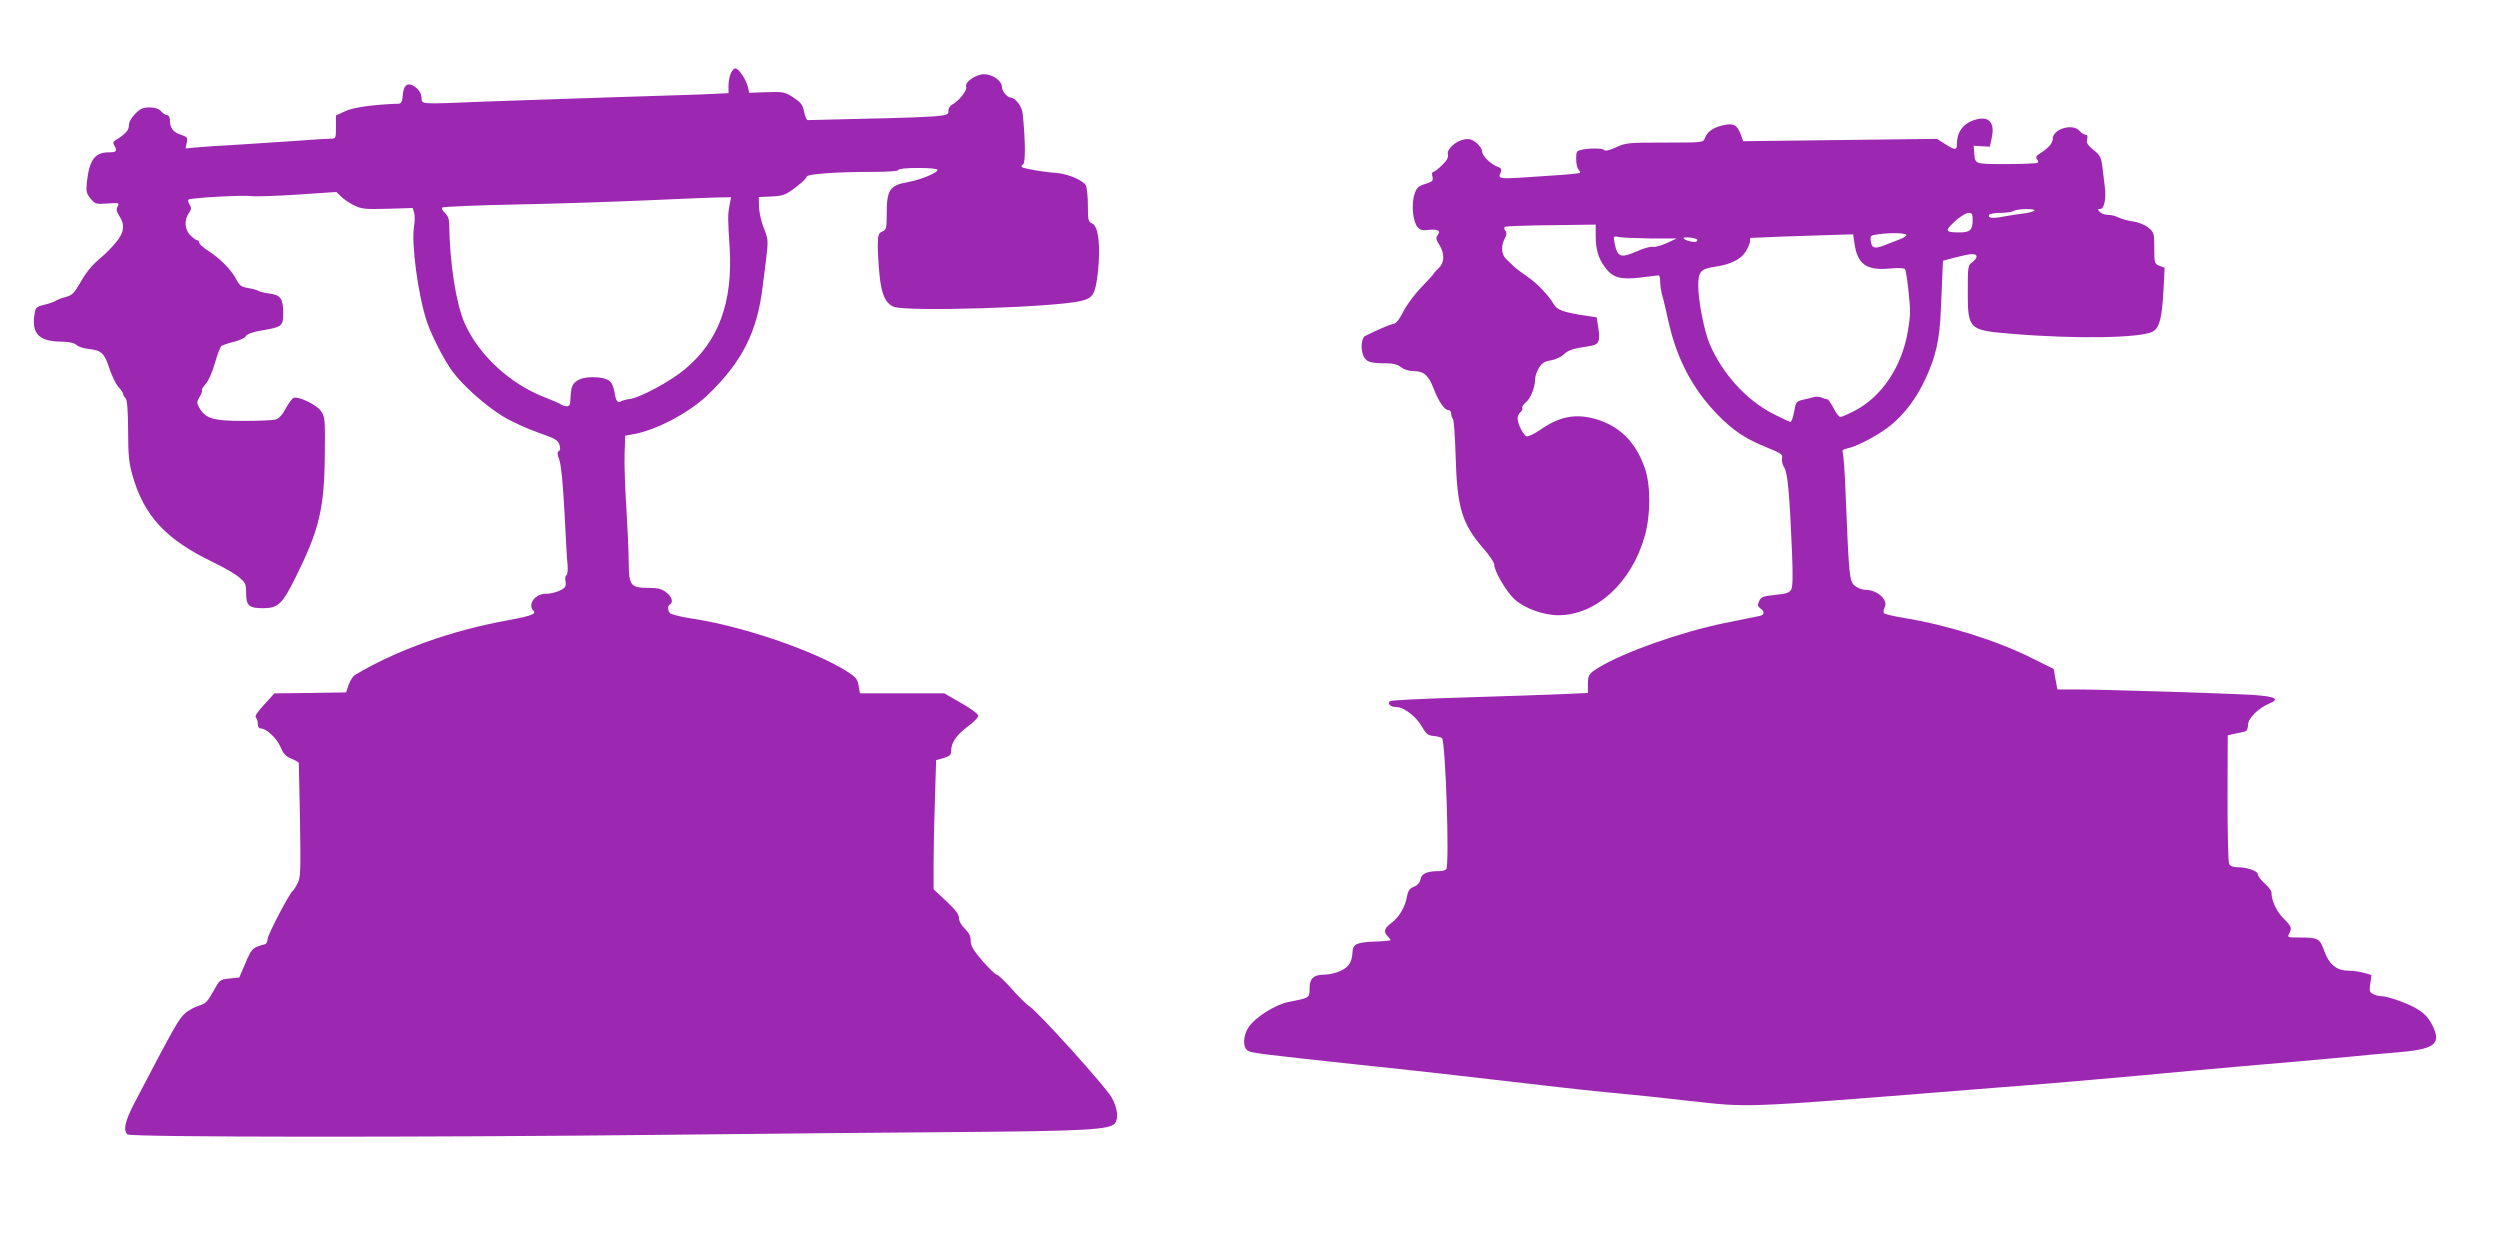 <?xml version="1.0" standalone="no"?>
<!DOCTYPE svg PUBLIC "-//W3C//DTD SVG 20010904//EN"
 "http://www.w3.org/TR/2001/REC-SVG-20010904/DTD/svg10.dtd">
<svg version="1.0" xmlns="http://www.w3.org/2000/svg"
 width="1280pt" height="632pt" viewBox="0 0 1280 632"
 preserveAspectRatio="xMidYMid meet">
<g transform="translate(0,632) scale(0.1,-0.1)"
fill="#9c27b0" stroke="none">
<path d="M3742 5945 c-7 -14 -12 -43 -12 -64 l0 -38 -152 -7 c-84 -3 -310 -10
-503 -16 -192 -6 -458 -15 -591 -20 -348 -14 -322 -16 -326 22 -2 20 -13 38
-31 52 -38 28 -61 13 -65 -43 -2 -30 -8 -41 -20 -42 -129 -4 -233 -19 -274
-38 l-48 -22 0 -59 c0 -59 0 -60 -28 -60 -15 0 -86 -4 -158 -10 -71 -5 -208
-14 -304 -20 -96 -5 -199 -12 -227 -15 l-53 -5 6 29 c6 26 3 30 -30 41 -39 13
-56 35 -56 74 0 15 -6 26 -13 26 -8 0 -22 9 -32 20 -13 14 -31 20 -60 20 -33
0 -47 -6 -73 -33 -20 -20 -32 -43 -32 -59 0 -25 -17 -44 -66 -74 -16 -10 -17
-15 -7 -32 15 -25 8 -32 -29 -32 -72 0 -100 -37 -113 -151 -5 -50 -3 -59 19
-86 23 -28 28 -29 86 -25 59 4 62 4 52 -15 -8 -15 -6 -26 9 -49 30 -46 25 -85
-19 -137 -20 -24 -53 -58 -72 -73 -50 -42 -75 -72 -112 -136 -28 -49 -39 -60
-73 -69 -22 -6 -45 -15 -50 -19 -6 -5 -31 -14 -57 -20 -44 -11 -46 -14 -52
-53 -14 -95 25 -135 133 -136 45 -1 70 -6 82 -17 10 -9 40 -19 66 -21 63 -7
78 -22 104 -102 12 -36 32 -77 45 -92 13 -14 24 -30 24 -35 0 -6 6 -16 13 -23
8 -8 12 -57 13 -164 0 -124 4 -166 22 -230 59 -208 171 -329 412 -445 52 -25
112 -59 132 -76 34 -28 38 -35 38 -82 0 -65 15 -78 86 -78 77 0 99 20 166 155
123 247 149 355 151 634 2 183 1 191 -21 222 -23 32 -114 75 -139 66 -7 -3
-25 -27 -40 -54 -17 -33 -35 -52 -52 -57 -14 -4 -89 -7 -166 -7 -154 0 -193
12 -225 68 -13 24 -13 29 2 55 10 16 15 32 12 34 -3 3 6 17 19 32 14 15 34 60
47 106 12 44 28 84 34 89 6 4 35 14 64 21 29 7 56 20 61 29 6 11 33 21 81 29
105 18 110 22 110 90 0 73 -14 92 -70 99 -25 3 -49 9 -55 13 -5 4 -29 11 -53
15 -37 6 -45 12 -63 46 -24 47 -83 107 -145 146 -24 15 -44 34 -44 41 0 6 -5
12 -10 12 -6 0 -22 11 -35 25 -30 29 -33 79 -8 114 13 19 14 27 4 43 -7 11
-10 23 -6 26 9 9 274 24 325 18 25 -3 132 1 238 8 l194 13 23 -22 c12 -13 42
-33 65 -45 40 -20 55 -22 173 -19 l130 4 8 -26 c3 -15 3 -45 -1 -67 -15 -86
20 -351 65 -487 23 -70 90 -201 131 -256 53 -73 173 -179 261 -232 44 -27 125
-63 179 -82 84 -29 100 -38 108 -61 6 -18 5 -29 -3 -34 -9 -5 -8 -16 3 -46 9
-26 18 -115 26 -264 6 -124 13 -246 16 -272 2 -27 0 -49 -6 -53 -5 -3 -8 -16
-5 -28 3 -12 2 -27 -2 -32 -13 -18 -62 -35 -98 -35 -56 0 -96 -55 -63 -88 15
-15 -14 -26 -132 -48 -286 -51 -571 -153 -783 -280 -10 -6 -24 -28 -32 -50
l-13 -39 -184 -3 -183 -2 -52 -57 c-35 -38 -50 -60 -43 -67 6 -6 10 -20 10
-33 0 -14 6 -23 16 -23 29 0 82 -51 101 -96 14 -34 26 -47 56 -59 20 -8 37
-18 37 -22 0 -5 3 -137 6 -295 4 -256 3 -291 -12 -320 -9 -18 -20 -35 -24 -38
-17 -11 -130 -227 -130 -248 0 -12 -6 -24 -12 -26 -65 -17 -69 -21 -101 -96
l-32 -75 -50 -5 c-49 -5 -50 -6 -83 -66 -29 -52 -40 -63 -73 -73 -21 -6 -52
-23 -69 -37 -34 -29 -53 -62 -262 -462 -48 -92 -58 -138 -36 -160 15 -15 1500
-16 2774 -2 484 5 1156 12 1494 14 631 5 762 12 788 44 20 26 14 76 -15 131
-29 54 -379 442 -424 470 -14 9 -55 49 -90 89 -35 39 -69 72 -76 72 -7 0 -39
32 -73 70 -47 55 -60 78 -60 103 0 24 -9 41 -30 62 -18 17 -30 39 -30 54 0 19
-18 43 -65 87 l-65 61 0 135 c0 74 3 223 7 330 l6 196 39 11 c31 10 38 16 38
37 0 42 27 81 86 125 33 24 54 47 52 56 -2 9 -41 38 -88 64 l-85 49 -216 0
-216 0 -7 39 c-5 33 -14 44 -56 71 -168 108 -543 236 -804 274 -56 9 -103 21
-107 28 -12 18 -11 36 1 43 19 12 10 41 -20 63 -22 17 -43 22 -87 22 -94 0
-103 11 -104 128 0 53 -6 180 -12 282 -7 102 -11 226 -9 277 l3 92 37 7 c118
19 292 111 388 204 175 169 252 323 279 555 2 17 10 77 17 134 12 100 12 105
-12 165 -13 33 -24 83 -24 109 l-1 48 65 3 c59 3 71 7 123 46 31 24 57 48 57
55 0 14 147 25 342 25 79 0 128 4 128 10 0 6 40 10 100 10 62 0 100 -4 100
-10 0 -15 -85 -50 -150 -62 -94 -16 -110 -40 -110 -160 0 -77 -2 -84 -22 -93
-20 -9 -23 -18 -24 -70 0 -33 4 -101 9 -152 10 -101 31 -147 74 -164 70 -26
819 -3 957 30 63 15 74 34 87 146 15 134 3 236 -28 250 -21 9 -23 16 -23 93 0
46 -5 92 -10 102 -14 27 -95 61 -155 65 -62 4 -166 22 -174 30 -3 3 1 10 8 14
12 8 11 129 -3 260 -3 35 -38 81 -60 81 -19 0 -46 33 -46 55 0 31 -48 65 -91
65 -43 0 -102 -41 -92 -65 6 -17 -39 -74 -71 -90 -12 -6 -21 -20 -20 -32 1
-32 10 -31 -721 -48 -5 0 -13 19 -18 43 -7 36 -16 47 -55 73 -44 28 -52 30
-136 27 l-90 -3 -8 34 c-11 39 -47 91 -63 91 -7 0 -17 -11 -23 -25z m-7 -677
c-9 -50 -9 -63 1 -219 16 -279 -57 -476 -230 -620 -74 -62 -232 -147 -283
-152 -16 -2 -34 -7 -41 -11 -19 -11 -29 0 -35 42 -10 59 -27 74 -88 80 -76 6
-124 -15 -133 -58 -3 -18 -6 -45 -6 -61 0 -21 -5 -29 -18 -29 -10 0 -22 4 -28
8 -5 5 -42 21 -83 37 -178 68 -340 217 -412 380 -44 100 -77 310 -79 507 0 25
-7 44 -22 58 -12 11 -18 23 -14 27 4 5 175 12 379 16 205 4 503 14 662 21 160
7 323 14 364 15 l74 1 -8 -42z"/>
<path d="M10125 5710 c-67 -15 -105 -60 -105 -123 0 -37 -8 -38 -57 -7 l-46
29 -496 -6 -496 -6 -13 36 c-18 49 -38 58 -93 45 -49 -12 -77 -32 -90 -65 -8
-23 -10 -23 -206 -23 -189 0 -200 -1 -250 -25 -30 -13 -55 -20 -58 -14 -7 10
-67 12 -114 3 -29 -6 -31 -9 -31 -48 0 -23 5 -47 12 -54 6 -6 9 -14 7 -17 -3
-3 -75 -10 -160 -15 -275 -19 -260 -20 -244 22 4 11 0 18 -14 23 -35 11 -81
55 -82 78 0 12 -14 33 -30 46 -23 18 -37 22 -63 17 -44 -8 -90 -51 -83 -77 4
-14 -5 -31 -29 -54 -19 -19 -40 -35 -45 -35 -7 0 -9 -10 -5 -24 5 -21 1 -26
-37 -38 -36 -11 -44 -19 -55 -53 -17 -50 -8 -142 16 -168 13 -15 26 -18 60
-14 45 5 61 -5 42 -28 -9 -11 -8 -22 9 -48 29 -47 27 -92 -4 -121 -14 -13 -25
-25 -25 -28 0 -2 -28 -33 -62 -68 -35 -36 -76 -92 -93 -125 -19 -39 -37 -61
-50 -63 -17 -3 -82 -30 -145 -62 -19 -9 -25 -64 -10 -100 13 -32 34 -40 111
-40 41 0 63 -5 82 -20 15 -12 40 -20 65 -20 51 0 76 -21 102 -89 25 -66 56
-111 76 -111 8 0 14 -8 14 -18 0 -10 4 -22 9 -27 5 -6 11 -93 14 -195 7 -258
33 -344 142 -468 30 -35 55 -71 55 -81 0 -34 61 -139 104 -179 50 -46 148 -82
225 -82 193 0 375 167 442 405 31 108 31 263 0 350 -46 130 -125 210 -243 247
-107 33 -193 17 -291 -52 -31 -21 -63 -37 -71 -34 -17 7 -46 64 -46 92 0 11 7
25 15 32 8 7 12 16 9 22 -3 5 5 17 18 28 25 19 48 78 48 121 0 13 9 38 19 55
15 25 29 34 62 39 23 4 52 17 65 30 22 22 47 30 126 42 54 7 62 22 52 90 l-9
58 -45 7 c-127 19 -157 30 -175 61 -28 47 -84 106 -134 140 -25 17 -56 40 -68
51 -12 12 -31 30 -42 40 -24 23 -27 69 -6 106 9 18 10 29 3 38 -6 7 -8 16 -4
20 4 4 111 8 237 9 l229 3 0 -59 c0 -68 13 -113 48 -160 39 -53 78 -64 181
-52 47 6 89 11 94 11 4 0 7 -15 7 -33 0 -17 5 -48 10 -67 6 -19 21 -83 34
-142 43 -190 124 -341 249 -470 81 -83 144 -125 251 -168 76 -31 85 -37 80
-56 -3 -12 2 -33 11 -47 18 -28 28 -141 40 -433 5 -119 4 -178 -4 -192 -9 -17
-25 -22 -82 -28 -62 -6 -72 -10 -82 -31 -9 -21 -8 -27 6 -38 24 -17 21 -34 -5
-39 -13 -3 -93 -19 -178 -36 -227 -47 -513 -148 -645 -228 -51 -32 -55 -38
-55 -88 l0 -42 -132 -6 c-73 -3 -299 -11 -503 -17 -203 -6 -374 -14 -379 -19
-14 -14 4 -30 33 -30 39 0 104 -50 132 -102 21 -36 30 -44 59 -46 19 -2 39 -7
43 -11 18 -18 39 -644 22 -671 -3 -5 -19 -10 -34 -10 -64 0 -92 -12 -98 -41
-3 -18 -15 -32 -34 -39 -22 -9 -30 -21 -35 -49 -10 -55 -39 -105 -78 -135 -39
-29 -44 -46 -21 -70 8 -8 15 -17 15 -19 0 -3 -38 -7 -85 -8 -89 -4 -108 -13
-110 -52 -3 -53 -17 -76 -59 -97 -23 -11 -60 -20 -82 -20 -58 0 -79 -19 -79
-71 0 -48 1 -48 -108 -69 -68 -14 -170 -78 -204 -129 -30 -45 -31 -106 -2
-122 21 -11 91 -19 554 -69 315 -33 518 -56 895 -100 203 -24 356 -40 465 -50
66 -6 218 -22 338 -36 319 -35 258 -38 1427 55 69 6 188 15 265 21 192 15 559
47 910 80 55 5 156 14 225 20 189 16 453 39 565 50 55 6 158 15 230 21 198 16
235 41 192 133 -19 39 -38 62 -73 85 -47 31 -157 71 -196 71 -10 0 -28 5 -39
11 -17 9 -19 17 -13 54 l6 43 -38 11 c-22 6 -56 11 -78 11 -61 0 -100 30 -125
99 -24 67 -31 71 -129 71 -59 0 -62 1 -52 19 16 30 13 37 -29 79 -35 35 -61
90 -61 133 0 8 -16 29 -35 46 -19 17 -35 38 -35 47 0 17 -56 36 -107 36 -21 0
-35 6 -40 18 -5 9 -8 161 -8 337 l1 320 39 9 c22 4 46 10 53 12 6 2 12 17 12
33 0 33 51 84 107 108 59 24 35 37 -83 45 -131 8 -767 28 -904 28 l-96 0 -10
53 -9 52 -111 55 c-175 88 -430 169 -649 205 -55 9 -104 20 -108 25 -5 4 -4
17 2 29 21 38 -36 91 -97 91 -16 0 -41 9 -54 20 -29 22 -31 43 -48 460 -4 113
-11 212 -15 222 -5 12 1 18 27 23 52 12 159 69 219 118 72 59 133 140 179 241
52 112 71 200 77 346 3 69 7 154 8 190 l3 65 64 17 c80 21 108 22 108 4 0 -7
-10 -20 -22 -29 -22 -14 -23 -21 -23 -149 0 -195 4 -199 225 -217 328 -28 672
-22 725 13 32 21 44 68 52 208 l6 117 -26 10 c-26 10 -27 13 -27 90 0 76 -1
80 -30 105 -18 15 -49 28 -78 32 -26 3 -59 13 -74 20 -15 8 -40 14 -56 14 -16
0 -35 7 -42 15 -10 12 -10 15 3 15 21 0 32 56 23 118 -3 26 -9 71 -12 100 -6
46 -12 58 -45 84 -31 25 -37 36 -33 55 4 16 2 23 -8 23 -7 0 -21 9 -31 20 -34
40 -137 10 -137 -41 0 -22 -21 -46 -63 -73 -21 -13 -26 -21 -18 -30 6 -7 8
-16 4 -19 -3 -4 -75 -7 -160 -7 -166 0 -161 -2 -165 60 l-3 34 42 -3 41 -2 10
47 c16 72 -12 108 -73 94z m290 -469 c-6 -5 -30 -11 -55 -14 -25 -3 -71 -10
-103 -16 -58 -11 -82 -8 -72 10 4 5 30 9 58 9 29 0 59 5 67 10 19 12 118 13
105 1z m-315 -49 c0 -49 -14 -62 -66 -62 -75 0 -79 7 -26 56 26 24 57 43 70
44 19 0 22 -5 22 -38z m-340 -77 c-2 -5 -18 -15 -35 -21 -16 -6 -51 -20 -77
-30 -52 -20 -66 -15 -70 26 -3 23 1 26 42 31 66 9 146 6 140 -6z m-265 -42
c15 -106 62 -139 179 -128 47 4 76 3 80 -4 4 -5 12 -58 18 -116 10 -91 10
-120 -4 -202 -31 -181 -133 -334 -272 -406 -34 -18 -67 -32 -73 -32 -7 0 -23
20 -35 45 -13 25 -27 45 -33 46 -5 0 -18 4 -28 8 -9 5 -27 6 -40 3 -12 -3 -38
-10 -57 -14 -33 -8 -36 -12 -44 -61 -5 -29 -14 -52 -19 -52 -5 0 -46 19 -90
42 -136 70 -255 201 -322 353 -29 65 -61 229 -60 308 1 68 14 81 90 92 76 11
129 38 153 77 12 20 22 43 22 52 0 9 1 17 3 18 2 1 300 12 448 16 l77 2 7 -47z
m-1041 26 l131 0 -52 -24 c-29 -13 -60 -21 -70 -19 -10 3 -44 -6 -76 -20 -90
-40 -106 -35 -121 43 -6 33 -6 33 25 27 17 -3 91 -6 163 -7z m235 -5 c2 -2 2
-7 -2 -10 -8 -9 -67 6 -67 17 0 8 59 2 69 -7z"/>
</g>
</svg>
